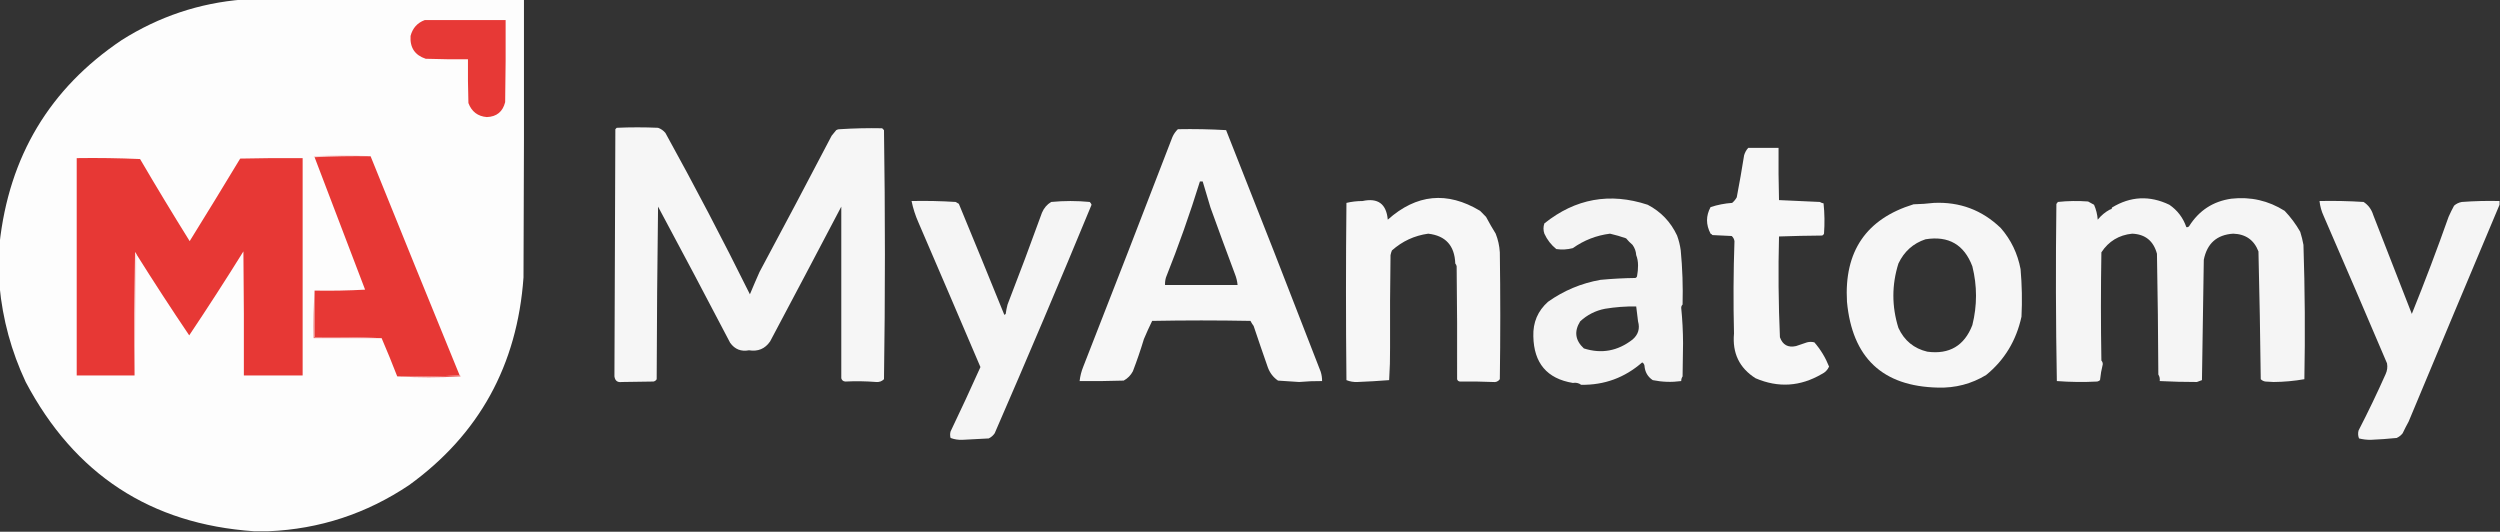 <svg width="268" height="57" viewBox="0 0 268 57" fill="none" xmlns="http://www.w3.org/2000/svg">
<rect x="0" y="0" width="268" height="57" fill="#333333" stroke="none"/>
<g clip-path="url(#clip0_2919_423)">
<path opacity="0.996" fill-rule="evenodd" clip-rule="evenodd" d="M26.04 -0.051C36.083 -0.051 46.126 -0.051 56.168 -0.051C56.185 9.883 56.168 19.816 56.119 29.749C55.447 39.151 51.361 46.568 43.861 51.999C39.287 55.065 34.266 56.715 28.797 56.949C28.272 56.949 27.747 56.949 27.222 56.949C16.146 56.185 7.99 50.852 2.755 40.949C1.219 37.673 0.284 34.24 -0.051 30.649C-0.051 29.149 -0.051 27.649 -0.051 26.149C0.965 16.765 5.33 9.482 13.044 4.299C17.034 1.776 21.366 0.326 26.04 -0.051Z" fill="#FEFEFE"/>
<path fill-rule="evenodd" clip-rule="evenodd" d="M45.538 2.15C48.426 2.15 51.315 2.15 54.203 2.15C54.219 5.084 54.203 8.017 54.153 10.95C53.893 11.983 53.236 12.516 52.184 12.55C51.219 12.471 50.563 11.971 50.215 11.05C50.166 9.484 50.149 7.917 50.166 6.35C48.656 6.367 47.146 6.35 45.637 6.3C44.471 5.915 43.929 5.099 44.012 3.85C44.234 3.009 44.743 2.442 45.538 2.15Z" fill="#E73936"/>
<path opacity="0.016" fill-rule="evenodd" clip-rule="evenodd" d="M94.568 13.75C93.054 13.72 91.544 13.753 90.039 13.85C90.05 13.788 90.083 13.738 90.138 13.7C91.631 13.617 93.108 13.634 94.568 13.75Z" fill="#B5B5B5"/>
<path opacity="0.962" fill-rule="evenodd" clip-rule="evenodd" d="M90.038 13.85C91.543 13.754 93.053 13.72 94.567 13.75C94.632 13.809 94.697 13.876 94.764 13.95C94.896 22.85 94.896 31.75 94.764 40.65C94.533 40.879 94.254 40.979 93.927 40.95C92.829 40.863 91.729 40.846 90.629 40.9C90.398 40.889 90.25 40.773 90.186 40.55C90.179 34.418 90.179 28.285 90.186 22.15C87.657 26.971 85.113 31.788 82.556 36.6C82.011 37.391 81.257 37.708 80.291 37.55C79.446 37.712 78.773 37.446 78.273 36.75C75.725 31.871 73.148 27.004 70.544 22.15C70.462 28.317 70.413 34.483 70.396 40.65C70.32 40.785 70.205 40.869 70.052 40.9C68.915 40.925 67.783 40.941 66.655 40.95C66.194 41.016 65.932 40.816 65.867 40.35C65.895 31.518 65.928 22.685 65.966 13.85C66.015 13.8 66.064 13.75 66.113 13.7C67.59 13.634 69.067 13.634 70.544 13.7C70.854 13.809 71.117 13.992 71.332 14.25C74.475 19.941 77.494 25.708 80.39 31.55C80.725 30.745 81.069 29.945 81.423 29.15C84.025 24.298 86.602 19.432 89.152 14.55C89.316 14.35 89.48 14.15 89.645 13.95C89.766 13.876 89.898 13.842 90.038 13.85Z" fill="#FDFDFD"/>
<path opacity="0.968" fill-rule="evenodd" clip-rule="evenodd" d="M126.269 13.85C128 13.817 129.723 13.851 131.438 13.95C134.858 22.568 138.238 31.201 141.579 39.85C141.682 40.176 141.731 40.509 141.727 40.85C140.905 40.843 140.085 40.876 139.266 40.95C138.511 40.896 137.756 40.846 137.001 40.8C136.498 40.455 136.137 39.988 135.918 39.4C135.396 37.915 134.888 36.431 134.392 34.95C134.265 34.775 134.15 34.592 134.047 34.4C130.535 34.333 127.024 34.333 123.512 34.4C123.201 35.036 122.906 35.686 122.626 36.35C122.275 37.514 121.881 38.664 121.445 39.8C121.214 40.234 120.887 40.567 120.46 40.8C118.885 40.85 117.31 40.867 115.734 40.85C115.794 40.316 115.926 39.799 116.128 39.3C119.339 31.111 122.522 22.911 125.679 14.7C125.823 14.371 126.02 14.088 126.269 13.85ZM128.632 19.45C128.731 19.45 128.829 19.45 128.928 19.45C129.206 20.38 129.485 21.314 129.764 22.25C130.619 24.622 131.488 26.989 132.374 29.35C132.531 29.736 132.63 30.137 132.669 30.55C130.077 30.55 127.483 30.55 124.891 30.55C124.881 30.278 124.914 30.011 124.989 29.75C126.34 26.36 127.554 22.927 128.632 19.45Z" fill="#FDFDFD"/>
<path opacity="0.966" fill-rule="evenodd" clip-rule="evenodd" d="M187.411 15.85C188.494 15.85 189.577 15.85 190.661 15.85C190.644 17.717 190.661 19.583 190.71 21.45C192.164 21.515 193.624 21.582 195.091 21.65C195.212 21.728 195.343 21.778 195.485 21.8C195.598 22.875 195.615 23.959 195.534 25.05C195.496 25.142 195.431 25.209 195.337 25.25C193.79 25.263 192.249 25.296 190.71 25.35C190.617 28.952 190.65 32.552 190.808 36.15C191.099 36.972 191.673 37.288 192.531 37.1C192.924 36.967 193.318 36.833 193.713 36.7C193.976 36.633 194.237 36.633 194.5 36.7C195.171 37.473 195.696 38.34 196.076 39.3C195.913 39.665 195.65 39.932 195.288 40.1C192.994 41.442 190.631 41.592 188.199 40.55C186.462 39.454 185.69 37.854 185.885 35.75C185.804 32.445 185.82 29.145 185.935 25.85C185.899 25.626 185.801 25.443 185.639 25.3C184.95 25.266 184.261 25.233 183.572 25.2C183.519 25.13 183.454 25.08 183.375 25.05C182.865 24.087 182.865 23.137 183.375 22.2C184.121 21.956 184.892 21.806 185.688 21.75C185.887 21.581 186.052 21.381 186.181 21.15C186.468 19.646 186.73 18.146 186.968 16.65C187.056 16.345 187.204 16.078 187.411 15.85Z" fill="#FDFDFD"/>
<path fill-rule="evenodd" clip-rule="evenodd" d="M39.729 16.75C37.71 16.717 35.708 16.75 33.724 16.85C33.67 16.844 33.637 16.811 33.625 16.75C35.676 16.617 37.711 16.617 39.729 16.75Z" fill="#FAD1D0"/>
<path fill-rule="evenodd" clip-rule="evenodd" d="M39.728 16.751C42.893 24.592 46.076 32.425 49.279 40.251C47.064 40.35 44.832 40.384 42.584 40.351C42.049 38.966 41.491 37.599 40.91 36.251C38.531 36.151 36.135 36.117 33.723 36.151C33.723 34.484 33.723 32.817 33.723 31.151C35.529 31.184 37.334 31.151 39.138 31.051C37.332 26.314 35.527 21.581 33.723 16.851C35.708 16.751 37.709 16.718 39.728 16.751Z" fill="#E73835"/>
<path fill-rule="evenodd" clip-rule="evenodd" d="M14.622 27.25C14.595 27.171 14.545 27.104 14.475 27.05C14.425 31.45 14.409 35.85 14.425 40.25C12.358 40.25 10.29 40.25 8.223 40.25C8.223 32.483 8.223 24.717 8.223 16.95C10.488 16.917 12.753 16.95 15.016 17.05C16.749 20.01 18.522 22.943 20.333 25.85C22.154 22.916 23.959 19.965 25.748 17C27.979 16.95 30.211 16.933 32.443 16.95C32.443 24.717 32.443 32.483 32.443 40.25C30.343 40.25 28.242 40.25 26.142 40.25C26.158 35.816 26.142 31.383 26.093 26.95C24.204 29.987 22.268 32.987 20.284 35.95C18.348 33.084 16.461 30.184 14.622 27.25Z" fill="#E73835"/>
<path opacity="0.97" fill-rule="evenodd" clip-rule="evenodd" d="M156.203 40.65C156.219 36.617 156.203 32.583 156.153 28.55C156.131 28.426 156.082 28.326 156.006 28.25C155.936 26.329 154.968 25.263 153.101 25.05C151.626 25.255 150.33 25.855 149.212 26.85C149.148 27.012 149.099 27.178 149.064 27.35C149.015 30.65 148.999 33.95 149.015 37.25C149.022 38.418 148.989 39.585 148.917 40.75C147.801 40.838 146.669 40.905 145.52 40.95C145.107 40.969 144.714 40.902 144.339 40.75C144.273 34.417 144.273 28.083 144.339 21.75C144.889 21.619 145.463 21.552 146.062 21.55C147.718 21.191 148.619 21.858 148.769 23.55C151.844 20.8 155.142 20.483 158.664 22.6C158.878 22.817 159.09 23.033 159.304 23.25C159.629 23.863 159.974 24.463 160.338 25.05C160.591 25.686 160.739 26.353 160.781 27.05C160.847 31.583 160.847 36.117 160.781 40.65C160.602 40.895 160.356 40.995 160.042 40.95C158.862 40.9 157.68 40.883 156.498 40.9C156.338 40.876 156.24 40.793 156.203 40.65Z" fill="#FDFDFD"/>
<path opacity="0.96" fill-rule="evenodd" clip-rule="evenodd" d="M169.494 41.25C169.249 41.061 168.953 40.995 168.608 41.05C165.838 40.592 164.426 38.925 164.374 36.05C164.327 34.561 164.852 33.328 165.949 32.35C167.638 31.15 169.509 30.367 171.561 30C172.805 29.882 174.052 29.815 175.303 29.8C175.427 29.759 175.492 29.675 175.5 29.55C175.566 29.202 175.598 28.835 175.598 28.45C175.597 28.044 175.531 27.677 175.401 27.35C175.377 26.946 175.246 26.579 175.007 26.25C174.755 26.036 174.526 25.803 174.318 25.55C173.756 25.352 173.182 25.185 172.595 25.05C171.137 25.232 169.808 25.749 168.608 26.6C168.026 26.753 167.435 26.786 166.835 26.7C166.285 26.256 165.858 25.706 165.556 25.05C165.431 24.681 165.431 24.315 165.556 23.95C168.888 21.283 172.58 20.616 176.632 21.95C178.049 22.69 179.099 23.79 179.783 25.25C179.972 25.768 180.104 26.302 180.176 26.85C180.359 28.78 180.424 30.713 180.373 32.65C180.276 32.743 180.227 32.86 180.226 33C180.353 34.259 180.418 35.526 180.423 36.8C180.406 37.983 180.39 39.167 180.373 40.35C180.274 40.503 180.225 40.669 180.226 40.85C179.204 40.99 178.187 40.957 177.173 40.75C176.63 40.388 176.335 39.871 176.287 39.2C176.261 39.039 176.179 38.923 176.041 38.85C174.165 40.491 171.983 41.291 169.494 41.25ZM175.401 32.85C175.462 33.394 175.528 33.927 175.598 34.45C175.817 35.225 175.62 35.875 175.007 36.4C173.415 37.636 171.677 37.952 169.789 37.35C168.859 36.488 168.727 35.521 169.395 34.45C170.153 33.748 171.04 33.298 172.054 33.1C173.162 32.918 174.278 32.834 175.401 32.85Z" fill="#FCFCFC"/>
<path opacity="0.96" fill-rule="evenodd" clip-rule="evenodd" d="M226.205 22.45C226.336 22.45 226.402 22.384 226.402 22.25C228.393 21.036 230.444 20.936 232.555 21.95C233.423 22.544 234.029 23.344 234.377 24.35C234.493 24.372 234.591 24.339 234.672 24.25C235.735 22.562 237.245 21.579 239.201 21.3C241.266 21.07 243.169 21.503 244.912 22.6C245.558 23.275 246.117 24.025 246.585 24.85C246.73 25.309 246.845 25.776 246.93 26.25C247.088 31.049 247.12 35.849 247.028 40.65C245.954 40.84 244.855 40.94 243.73 40.95C243.435 40.934 243.139 40.917 242.844 40.9C242.653 40.87 242.489 40.787 242.352 40.65C242.3 36.081 242.218 31.514 242.106 26.95C241.632 25.724 240.73 25.091 239.398 25.05C237.646 25.163 236.596 26.096 236.247 27.85C236.181 32.154 236.115 36.454 236.05 40.75C235.869 40.823 235.689 40.89 235.509 40.95C234.185 40.951 232.856 40.918 231.521 40.85C231.556 40.593 231.507 40.36 231.374 40.15C231.355 35.832 231.306 31.516 231.226 27.2C230.853 25.823 229.967 25.107 228.568 25.05C227.149 25.195 226.05 25.862 225.269 27.05C225.203 30.917 225.203 34.784 225.269 38.65C225.37 38.76 225.419 38.894 225.417 39.05C225.277 39.609 225.179 40.175 225.122 40.75C225.035 40.825 224.937 40.876 224.826 40.9C223.38 40.977 221.936 40.96 220.494 40.85C220.38 34.52 220.364 28.187 220.445 21.85C220.513 21.798 220.562 21.731 220.593 21.65C221.674 21.534 222.757 21.517 223.842 21.6C224.054 21.717 224.267 21.833 224.482 21.95C224.704 22.455 224.835 22.988 224.876 23.55C225.247 23.09 225.69 22.723 226.205 22.45Z" fill="#FDFDFD"/>
<path opacity="0.963" fill-rule="evenodd" clip-rule="evenodd" d="M97.719 21.55C99.295 21.516 100.87 21.55 102.445 21.65C102.556 21.726 102.67 21.793 102.789 21.85C104.429 25.81 106.053 29.776 107.663 33.75C107.721 33.729 107.77 33.695 107.811 33.65C107.855 33.312 107.921 32.978 108.008 32.65C109.275 29.385 110.505 26.102 111.7 22.8C111.908 22.305 112.236 21.921 112.684 21.65C114.063 21.516 115.441 21.516 116.819 21.65C116.909 21.732 116.975 21.832 117.016 21.95C113.627 30.153 110.166 38.319 106.629 46.45C106.466 46.691 106.252 46.875 105.989 47C105.037 47.042 104.085 47.092 103.134 47.15C102.707 47.163 102.296 47.097 101.903 46.95C101.837 46.716 101.837 46.483 101.903 46.25C102.998 43.965 104.064 41.666 105.103 39.35C102.898 34.179 100.682 29.012 98.457 23.85C98.127 23.107 97.881 22.341 97.719 21.55Z" fill="#FCFCFC"/>
<path opacity="0.963" fill-rule="evenodd" clip-rule="evenodd" d="M267.95 21.55C267.95 21.683 267.95 21.816 267.95 21.95C264.695 29.677 261.446 37.427 258.203 45.2C257.976 45.61 257.763 46.027 257.563 46.45C257.389 46.668 257.176 46.834 256.923 46.95C255.989 47.044 255.054 47.111 254.117 47.15C253.699 47.15 253.29 47.1 252.886 47C252.777 46.726 252.76 46.443 252.837 46.15C253.862 44.163 254.83 42.147 255.741 40.1C255.911 39.731 255.96 39.347 255.889 38.95C253.644 33.676 251.38 28.409 249.095 23.15C248.86 22.639 248.712 22.106 248.652 21.55C250.229 21.516 251.804 21.55 253.378 21.65C253.884 21.982 254.229 22.448 254.412 23.05C255.79 26.58 257.169 30.113 258.547 33.65C259.938 30.211 261.251 26.745 262.486 23.25C262.664 22.843 262.861 22.444 263.076 22.05C263.316 21.837 263.595 21.704 263.913 21.65C265.257 21.55 266.603 21.516 267.95 21.55Z" fill="#FCFCFC"/>
<path opacity="0.965" fill-rule="evenodd" clip-rule="evenodd" d="M207.301 21.751C210.09 21.619 212.485 22.519 214.488 24.451C215.584 25.71 216.289 27.177 216.605 28.851C216.754 30.548 216.788 32.248 216.703 33.951C216.143 36.516 214.879 38.6 212.913 40.201C211.338 41.155 209.615 41.605 207.744 41.551C201.805 41.419 198.556 38.352 197.996 32.351C197.681 26.942 200.061 23.458 205.135 21.901C205.874 21.884 206.596 21.834 207.301 21.751ZM206.414 25.651C208.883 25.253 210.557 26.22 211.436 28.551C211.959 30.651 211.959 32.751 211.436 34.851C210.579 37.064 208.971 38.014 206.611 37.701C205.173 37.362 204.139 36.512 203.51 35.151C202.79 32.846 202.79 30.546 203.51 28.251C204.125 26.955 205.094 26.088 206.414 25.651Z" fill="#FCFCFC"/>
<path opacity="0.016" fill-rule="evenodd" clip-rule="evenodd" d="M226.4 22.25C226.4 22.383 226.334 22.45 226.203 22.45C226.236 22.35 226.302 22.283 226.4 22.25Z" fill="#3F3F3F"/>
<path fill-rule="evenodd" clip-rule="evenodd" d="M14.621 27.251C14.555 31.584 14.49 35.917 14.424 40.251C14.408 35.851 14.424 31.451 14.473 27.051C14.544 27.105 14.593 27.172 14.621 27.251Z" fill="#FAD9D8"/>
<path opacity="0.01" fill-rule="evenodd" clip-rule="evenodd" d="M175.402 27.35C175.532 27.676 175.598 28.043 175.599 28.45C175.599 28.834 175.567 29.201 175.501 29.55C175.53 28.808 175.497 28.074 175.402 27.35Z" fill="#5F5F5F"/>
<path opacity="0.035" fill-rule="evenodd" clip-rule="evenodd" d="M156.005 28.25C156.08 28.326 156.13 28.426 156.152 28.55C156.202 32.583 156.218 36.617 156.202 40.65C156.006 36.551 155.94 32.418 156.005 28.25Z" fill="#C1C1C1"/>
<path opacity="0.01" fill-rule="evenodd" clip-rule="evenodd" d="M175.402 32.85C175.594 33.339 175.659 33.873 175.599 34.45C175.529 33.926 175.463 33.393 175.402 32.85Z" fill="#5C5C5C"/>
<path fill-rule="evenodd" clip-rule="evenodd" d="M33.72 31.15C33.72 32.817 33.72 34.484 33.72 36.15C36.133 36.117 38.529 36.151 40.907 36.25C38.479 36.25 36.05 36.25 33.621 36.25C33.589 34.533 33.622 32.833 33.72 31.15Z" fill="#ED6C69"/>
<path opacity="0.027" fill-rule="evenodd" clip-rule="evenodd" d="M149.016 37.25C149.082 37.665 149.115 38.099 149.115 38.55C149.125 39.305 149.06 40.038 148.918 40.75C148.99 39.585 149.023 38.418 149.016 37.25Z" fill="#C5C5C5"/>
<path fill-rule="evenodd" clip-rule="evenodd" d="M49.277 40.25C49.331 40.256 49.363 40.289 49.376 40.35C47.095 40.483 44.831 40.483 42.582 40.35C44.831 40.383 47.062 40.35 49.277 40.25Z" fill="#EC5B59"/>
<path opacity="0.039" fill-rule="evenodd" clip-rule="evenodd" d="M168.609 41.05C168.955 40.995 169.25 41.061 169.495 41.25C169.184 41.201 168.889 41.135 168.609 41.05Z" fill="#8E8E8E"/>
</g>
<defs>
<clipPath id="clip0_2919_423">
<rect width="268" height="57" fill="white"/>
</clipPath>
</defs>
</svg>
